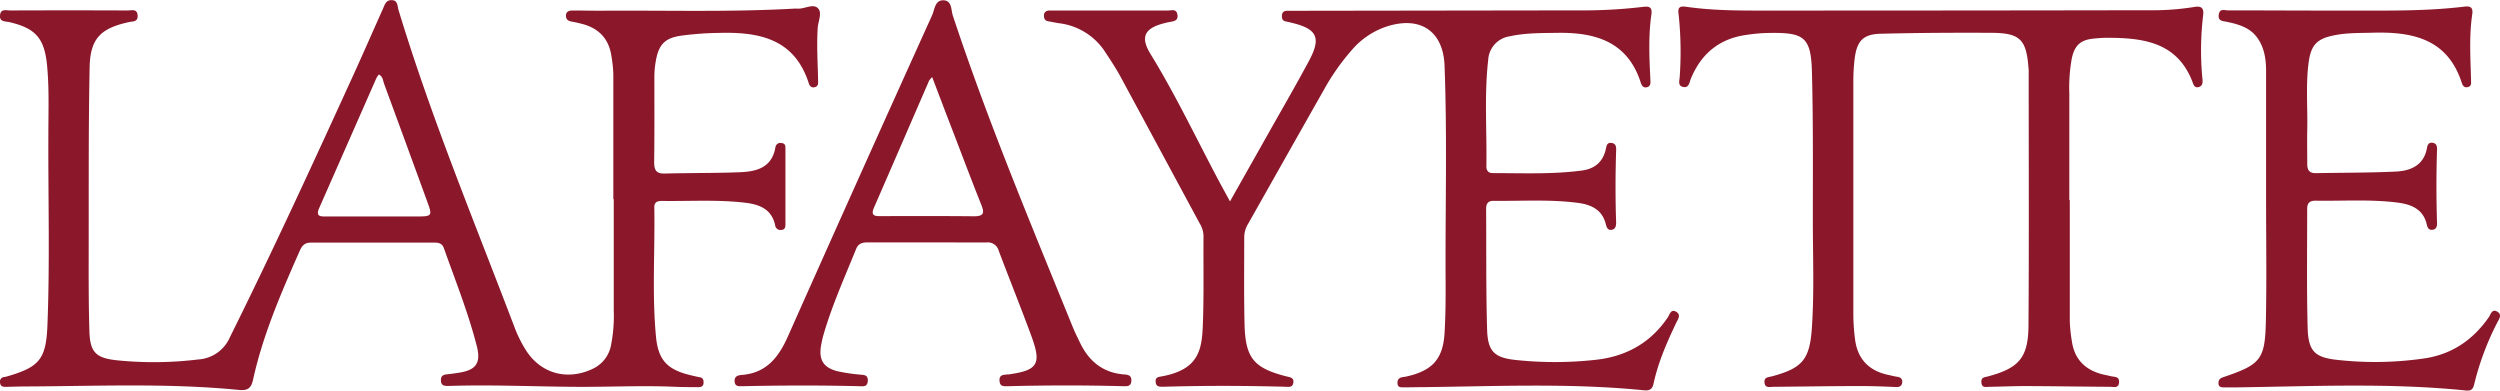 <svg id="Layer_1" data-name="Layer 1" xmlns="http://www.w3.org/2000/svg" viewBox="0 0 732.84 114.48"><defs><style>.cls-1{fill:none;}.cls-2{fill:#8b172a;}</style></defs><title>lafayette-college-logo</title><path class="cls-1" d="M162,340.67l1.33,1.33" transform="translate(-8 -317.61)"/><path class="cls-2" d="M187.79,376c0-12.21,0-24.42,0-36.62a36.93,36.93,0,0,0-.56-5.33c-.76-5.18-3.82-8.26-8.83-9.49-.92-.23-1.84-.46-2.78-.61s-1.76-.57-1.72-1.79,1-1.47,1.95-1.47c3,0,5.9.08,8.84.06,18.73-.12,37.46.44,56.18-.61a7.38,7.38,0,0,1,.94,0c2.07.14,4.57-1.6,6-.07,1.26,1.32,0,3.81-.11,5.76-.33,5.06,0,10.1.11,15.15,0,.93.21,2-1.13,2.22-.92.16-1.36-.45-1.6-1.19-4.23-13.2-14.77-15.09-26.51-14.75a91.89,91.89,0,0,0-11,.82c-4.74.71-6.49,2.65-7.32,7.37a26.87,26.87,0,0,0-.43,4.39c0,8.42.05,16.84-.06,25.25,0,2.37.56,3.47,3.14,3.39,7.36-.2,14.73-.09,22.08-.39,4.85-.19,9.31-1.38,10.31-7.26a1.48,1.48,0,0,1,1.85-1.28c1.19.14,1.1,1,1.1,1.9q0,10.89,0,21.78c0,.91-.07,1.72-1.24,1.79a1.56,1.56,0,0,1-1.78-1.4c-1-4.67-4.51-6.05-8.59-6.56-8.17-1-16.39-.43-24.6-.55-1.31,0-2.25.31-2.23,1.91.22,12.62-.69,25.27.49,37.86.67,7.11,3.52,9.82,10.58,11.42.72.17,1.44.35,2.16.47,1.11.18,1.29.92,1.19,1.85s-.81,1.08-1.6,1.07c-2.21,0-4.42,0-6.63-.09-10-.45-20,.1-30,0-12.19-.1-24.39-.66-36.59-.25-1.1,0-2.1-.05-2.15-1.6s.86-1.72,2-1.84,2.09-.26,3.13-.42c5.09-.75,6.68-2.77,5.39-7.82-2.5-9.79-6.28-19.18-9.64-28.7-.48-1.36-1.47-1.64-2.71-1.64-12.1,0-24.21,0-36.31,0-1.8,0-2.59.91-3.24,2.39C90.46,403.37,85.07,415.72,82.16,429c-.61,2.75-1.9,3.14-4.38,2.89-20.47-2-41-1.1-61.5-1-2.21,0-4.42.07-6.63.13-.82,0-1.48-.17-1.62-1.1a1.38,1.38,0,0,1,1.26-1.8A4.42,4.42,0,0,0,9.9,428c9.57-2.75,11.61-5,12-15,.75-18.72.19-37.46.28-56.19,0-6.62.26-13.25-.37-19.87-.75-8-3.24-11-11-12.83-1.22-.29-3.07,0-2.79-2.12.24-1.92,1.91-1.3,3-1.31q17.2-.07,34.41,0c1.12,0,2.77-.59,2.91,1.42s-1.41,1.72-2.6,2c-8.32,1.83-11.31,4.86-11.47,13.33-.33,16.83-.25,33.67-.27,50.51,0,8.94-.07,17.89.21,26.83.2,6.13,1.93,7.79,8,8.45a107.58,107.58,0,0,0,23.93-.24,10.83,10.83,0,0,0,9.24-6.49c12.5-25.16,24.23-50.67,35.9-76.22,3.06-6.69,6-13.43,9-20.14.5-1.12.83-2.5,2.49-2.48,1.83,0,1.7,1.62,2,2.73C134.41,352.22,147.2,382.92,159,414a36.71,36.71,0,0,0,2.95,5.92c4.31,7.12,12.15,9.39,19.72,5.84a9.6,9.6,0,0,0,5.44-6.92,45,45,0,0,0,.8-10.36q0-16.26,0-32.52Zm-68.74-36.53a6.39,6.39,0,0,0-.7,1q-8.38,19.05-16.77,38.1c-1.2,2.71.62,2.49,2.23,2.49q13.41,0,26.82,0c3.9,0,4.09-.31,2.77-3.93q-6.37-17.47-12.8-34.94C120.26,341.22,120.24,340.06,119.05,339.43Z" transform="translate(-8 -317.61)"/><path class="cls-2" d="M368.55,376.65c3.89-6.89,7.41-13.11,10.91-19.33,4.13-7.33,8.36-14.61,12.32-22,3.55-6.65,2.27-9.24-5-11-.61-.15-1.22-.31-1.84-.42-1.12-.21-1.22-1-1.14-1.9s.7-1.21,1.51-1.23l2.53,0q41.52-.06,83-.12a147.76,147.76,0,0,0,18.57-1c1.63-.21,3-.26,2.69,2.1-.93,6.39-.63,12.8-.31,19.21.05,1,.14,2-1.14,2.25-1.08.19-1.46-.7-1.72-1.5-3.91-12-13.4-14.65-24.49-14.47-4.62.07-9.26,0-13.82,1a7.39,7.39,0,0,0-6.37,6.88c-1.19,10.39-.36,20.82-.54,31.23,0,1.25.56,2,1.86,2,8.73,0,17.47.4,26.15-.75,3.72-.49,6.17-2.51,7-6.27.21-.92.3-2,1.66-1.82s1.4,1.2,1.37,2.15c-.22,7-.25,14.09,0,21.13,0,.95-.12,2-1.33,2.19s-1.49-.85-1.73-1.77c-1.05-4.12-4.22-5.6-8-6.11-8.27-1.11-16.6-.52-24.91-.62-1.68,0-2.15.93-2.14,2.42.08,11.78-.06,23.57.29,35.35.19,6.51,2.23,8.26,8.64,8.91a108.77,108.77,0,0,0,23.31-.09c8.88-1,16-5,21-12.41.53-.78.89-2.59,2.45-1.67s.53,2.19,0,3.3c-2.71,5.71-5.25,11.49-6.6,17.7-.4,1.86-1.26,2.21-3.08,2-21.32-2.11-42.68-1.16-64-.9-2,0-4,.06-6,.06-.94,0-2,.15-2-1.32,0-1.25.77-1.59,1.81-1.72a10.41,10.41,0,0,0,1.24-.23c7.33-1.75,10.32-5.16,10.76-12.75.29-5,.33-10.1.3-15.15-.12-21,.49-42.1-.31-63.13-.39-10.19-7.16-14.59-16.87-11.5A22.86,22.86,0,0,0,404.51,332a66.08,66.08,0,0,0-8.37,11.83Q385,363.48,373.92,383.14a7.49,7.49,0,0,0-1.19,3.85c0,8.53-.11,17.06.09,25.58.23,10,2.7,12.95,12.31,15.38,1,.26,2.2.32,2,1.82s-1.41,1.24-2.43,1.21c-11.89-.32-23.77-.35-35.66,0-1.15,0-2.16.06-2.28-1.41s.88-1.46,1.84-1.64c10.8-2,11.75-7.74,12-15.33.33-8.62.12-17.26.19-25.89a7.18,7.18,0,0,0-1.09-3.56q-11.61-21.53-23.23-43.05c-1.3-2.39-2.81-4.69-4.34-7a18.76,18.76,0,0,0-13.67-8.68c-1-.13-2.06-.4-3.1-.55s-1.36-.79-1.34-1.76.7-1.41,1.66-1.42l2.84,0c10.63,0,21.25,0,31.88,0,1,0,2.46-.6,2.75,1.22s-1.11,1.93-2.35,2.16c-.62.11-1.24.27-1.85.43-5.53,1.49-6.68,4.08-3.7,8.93,7.67,12.48,13.88,25.74,20.79,38.62C366.78,373.39,367.48,374.66,368.55,376.65Z" transform="translate(-8 -317.61)"/><path class="cls-2" d="M614.73,376.28c0,11.78,0,23.57,0,35.35a42.54,42.54,0,0,0,.6,5.95c.75,5.3,3.86,8.47,9,9.76.81.2,1.64.34,2.46.55,1.05.26,2.51,0,2.38,1.82S627.6,431,626.55,431c-8.2-.06-16.41-.18-24.61-.22-3.57,0-7.15.16-10.72.22-1,0-2.24.43-2.4-1.22s1-1.57,2-1.85c9-2.41,11.74-5.5,11.8-14.87.18-24.93.06-49.87.06-74.8,0-.21,0-.42-.05-.63-.61-8.44-2.45-10.35-10.83-10.4-10.83-.06-21.67,0-32.5.27-5.2.14-7,2.14-7.64,7.38a56.22,56.22,0,0,0-.38,6.61q0,33.94,0,67.87a59,59,0,0,0,.52,7.86c.76,5.66,4.06,9.07,9.64,10.27.92.2,1.84.45,2.78.58s1.52.69,1.38,1.68-.74,1.35-1.78,1.31c-3.57-.15-7.14-.29-10.72-.28-8.41,0-16.83.15-25.24.22-1.09,0-2.5.49-2.63-1.33-.11-1.54,1.17-1.47,2.15-1.73,8.94-2.4,11.12-4.89,11.75-14.25.72-10.71.26-21.45.28-32.18,0-14.31.11-28.62-.27-42.92-.28-10.46-2.52-11.53-13.29-11.31a50,50,0,0,0-6,.57c-7.9,1.12-13.2,5.53-16.21,12.86-.43,1.06-.55,2.83-2.35,2.37-1.57-.4-.94-1.95-.9-3a104.8,104.8,0,0,0-.36-18.58c-.27-1.93.68-2.12,2.19-1.91,9,1.3,18.05,1.11,27.09,1.12q54.28,0,108.58-.1a75.84,75.84,0,0,0,13.21-.94c2-.36,3,.09,2.73,2.35a86.54,86.54,0,0,0-.2,18.9c.09,1,0,1.93-1.17,2.23-1,.24-1.38-.48-1.62-1.15-4.42-12.07-14.53-13.31-25.28-13.31-1.26,0-2.53.11-3.78.23-3.85.35-5.6,1.94-6.45,5.75a48.07,48.07,0,0,0-.74,10.37c0,10.42,0,20.83,0,31.25Z" transform="translate(-8 -317.61)"/><path class="cls-2" d="M672.27,375.67c0-12.41,0-24.83,0-37.24,0-3.5-.52-7-2.68-9.89s-5.43-3.82-8.76-4.52c-1.22-.26-2.69-.16-2.44-2.09s1.7-1.28,2.71-1.28c11.89,0,23.78.09,35.67.06,11.25,0,22.52.2,33.72-1.17,1.88-.23,2.48.46,2.21,2.28-.95,6.39-.51,12.81-.35,19.22,0,.84.23,1.76-.87,2.08s-1.58-.41-1.85-1.25c-4.21-13-14.6-15-26.24-14.67-3.88.11-7.8,0-11.62.86-4.65,1-6.33,2.87-7,7.69-.91,6.6-.28,13.24-.43,19.86-.07,3.37,0,6.74,0,10.1,0,1.87.71,2.7,2.59,2.66,7.78-.15,15.57-.1,23.34-.46,4.45-.22,8.29-1.85,9.18-7,.17-.95.58-1.61,1.66-1.44s1.31,1,1.28,1.88q-.36,10.88,0,21.76c0,.87-.23,1.71-1.3,1.86s-1.48-.54-1.69-1.45c-1-4.61-4.54-6-8.63-6.53-8-1-16-.42-24-.55-1.73,0-2.46.69-2.45,2.43,0,11.58-.16,23.16.13,34.72.17,7.17,2.18,8.93,9.39,9.59a99.51,99.51,0,0,0,25.16-.56c8-1.28,14-5.5,18.54-12,.55-.77.91-2.56,2.46-1.68s.6,2.18,0,3.29a81.31,81.31,0,0,0-6.72,18c-.28,1.25-.74,2-2.32,1.86-22.57-2.32-45.18-1.22-67.79-.92-1.05,0-2.1,0-3.15,0-.88,0-1.71-.06-1.71-1.29,0-1,.53-1.41,1.45-1.72,10.94-3.7,12.21-5.12,12.45-16.47.25-12,.06-24,.06-36Z" transform="translate(-8 -317.61)"/><path class="cls-2" d="M279.81,388.66c-5.79,0-11.58,0-17.37,0-1.57,0-2.81.23-3.51,2-3.32,8.19-6.94,16.25-9.44,24.75a31.25,31.25,0,0,0-.84,3.69c-.63,4,.75,6.24,4.69,7.3a51,51,0,0,0,6.53,1c1.25.16,2.64-.06,2.51,1.92-.13,1.79-1.38,1.53-2.52,1.5-11.37-.28-22.73-.25-34.1,0-1.06,0-2.24.2-2.41-1.29s.79-1.89,1.94-2c7.31-.5,10.93-5.12,13.69-11.34q21-47.15,42.27-94.14c.76-1.68.79-4.48,3.39-4.35,2.44.12,2.12,2.82,2.66,4.45,10.29,31.09,22.94,61.26,35.26,91.56.6,1.46,1.32,2.87,2,4.3,2.59,5.43,6.67,8.85,12.85,9.35,1.24.1,2.32.22,2.23,1.9s-1.27,1.59-2.48,1.56c-11.15-.3-22.31-.28-33.46,0-1.29,0-2.63.28-2.71-1.66-.08-1.77,1.22-1.65,2.35-1.79l.32,0c8.56-1.21,9.71-3,6.67-11.27s-6.44-16.68-9.59-25.05a3.27,3.27,0,0,0-3.57-2.36C291.39,388.7,285.6,388.66,279.81,388.66Zm1.44-48.46a8.45,8.45,0,0,0-.87,1c-5.4,12.42-10.76,24.85-16.18,37.26-1.17,2.68.64,2.5,2.25,2.5,9,0,18.07-.05,27.1.05,3,0,3-1.13,2.08-3.44-2.7-6.72-5.24-13.5-7.84-20.27C285.66,351.79,283.54,346.22,281.25,340.2Z" transform="translate(-8 -317.61)"/></svg>